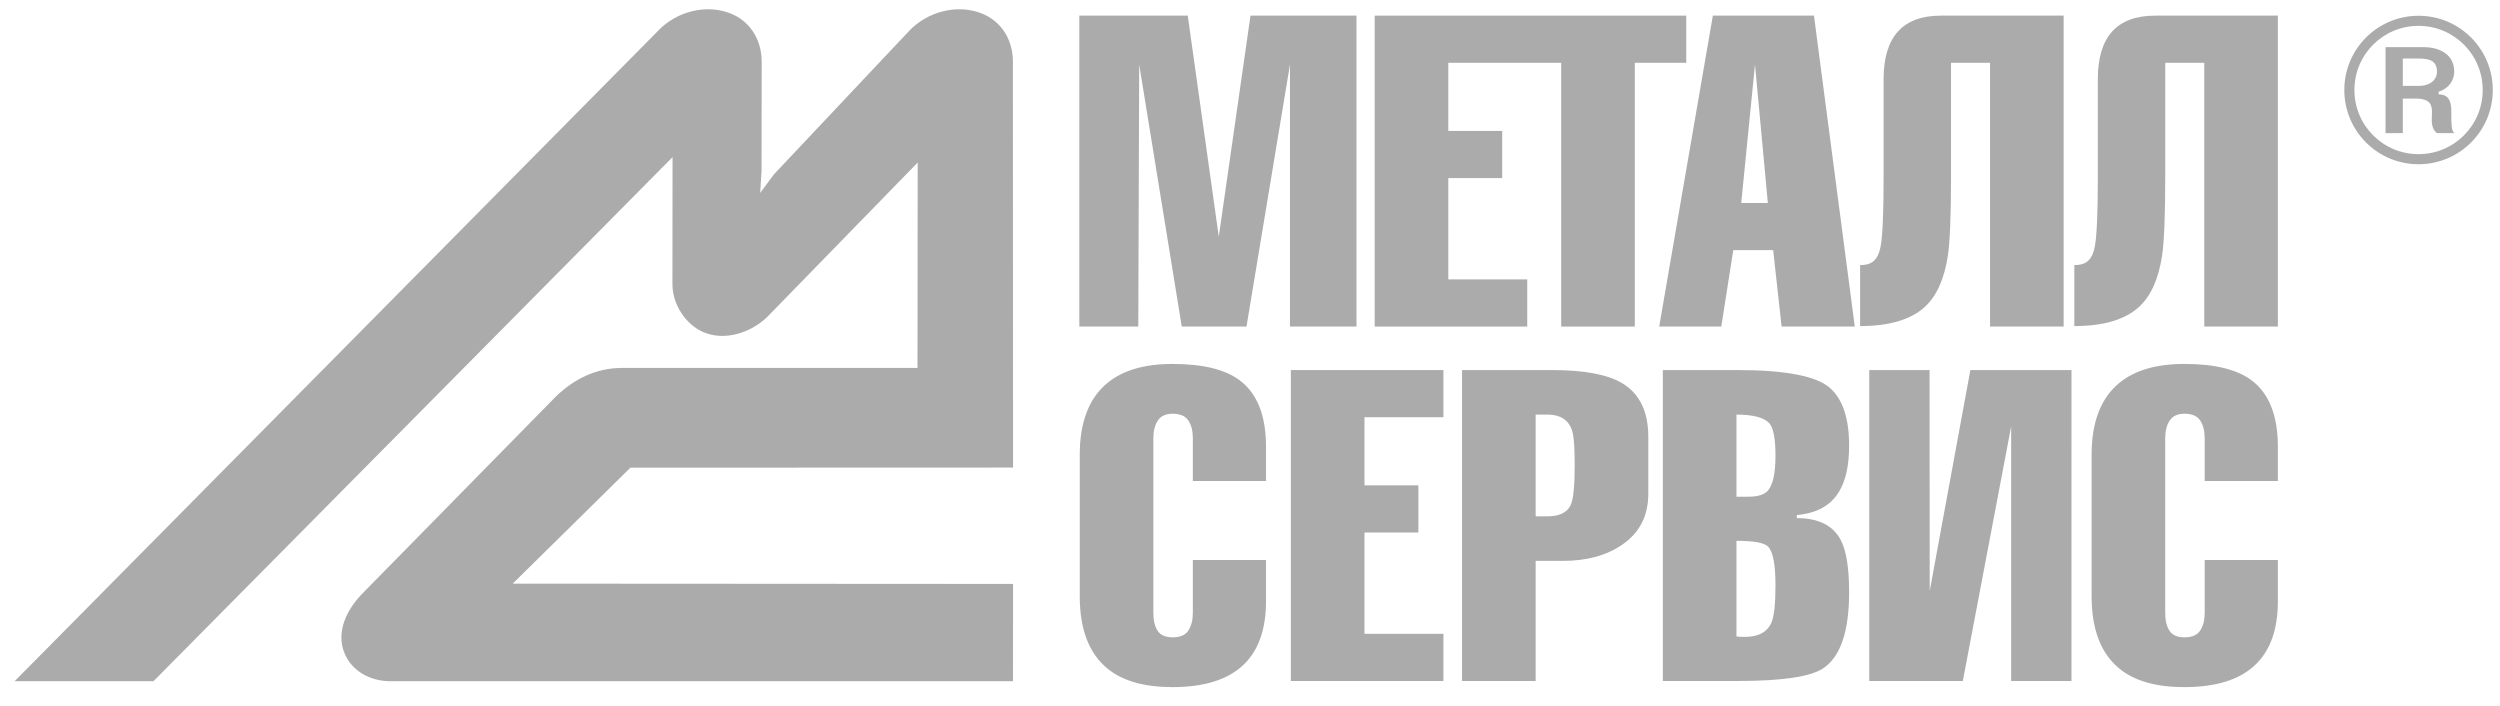 <?xml version="1.0" encoding="UTF-8"?> <svg xmlns="http://www.w3.org/2000/svg" width="170" height="48" viewBox="0 0 170 48" fill="none"> <path fill-rule="evenodd" clip-rule="evenodd" d="M51.795 4.201L51.785 11.636L51.692 13.118L52.635 11.848L61.798 2.127C63.033 0.795 65.093 0.243 66.773 0.92C68.089 1.45 68.883 2.701 68.877 4.201L68.887 31.794L42.867 31.803L34.865 39.687L68.887 39.708L68.883 46.321H44.644H26.51C25.239 46.319 23.928 45.676 23.416 44.394C22.825 42.913 23.631 41.39 24.648 40.354L37.829 26.934C39.075 25.749 40.553 25.02 42.289 25.02H62.39L62.403 11.053L52.171 21.553C51.035 22.651 49.243 23.209 47.806 22.575C46.611 22.046 45.724 20.69 45.725 19.318L45.733 10.685L10.437 46.321H0.996L44.722 2.122C45.956 0.792 48.014 0.244 49.69 0.92C51.007 1.45 51.795 2.701 51.795 4.201Z" fill="#ABABAB"></path> <path fill-rule="evenodd" clip-rule="evenodd" d="M149.919 38.082H154.896V40.873C154.896 44.774 152.774 46.724 148.532 46.724C146.622 46.724 145.154 46.308 144.129 45.476C142.863 44.447 142.229 42.804 142.229 40.547V30.925C142.229 28.688 142.863 27.055 144.129 26.025C145.174 25.174 146.642 24.748 148.532 24.748C150.583 24.748 152.101 25.115 153.086 25.847C154.292 26.738 154.896 28.252 154.896 30.391V32.707H149.919V29.797C149.919 29.302 149.819 28.901 149.613 28.594C149.412 28.287 149.054 28.134 148.547 28.134C148.08 28.134 147.743 28.287 147.542 28.594C147.336 28.901 147.235 29.302 147.235 29.797V41.675C147.235 42.19 147.331 42.596 147.527 42.893C147.718 43.19 148.06 43.338 148.547 43.338C149.054 43.338 149.412 43.185 149.613 42.878C149.819 42.571 149.919 42.17 149.919 41.675V38.082Z" fill="#ABABAB"></path> <path fill-rule="evenodd" clip-rule="evenodd" d="M140.86 46.308H136.759V28.995L133.472 46.308H127.108V25.164H131.21L131.22 40.191L133.985 25.164H140.861L140.86 46.308Z" fill="#ABABAB"></path> <path fill-rule="evenodd" clip-rule="evenodd" d="M118.079 28.193V33.776H118.487H118.894C119.538 33.776 119.98 33.637 120.221 33.36C120.563 32.965 120.733 32.173 120.733 30.985C120.733 29.876 120.603 29.153 120.342 28.817C120 28.401 119.246 28.193 118.079 28.193ZM118.079 36.776V43.279C118.2 43.299 118.381 43.309 118.623 43.309C119.567 43.309 120.18 42.982 120.462 42.328C120.643 41.893 120.733 41.052 120.733 39.805C120.733 38.379 120.563 37.498 120.221 37.161C119.96 36.904 119.246 36.776 118.079 36.776ZM113.073 46.308V25.164H118.14C121.458 25.164 123.568 25.58 124.473 26.411C125.317 27.183 125.74 28.48 125.74 30.302C125.74 31.648 125.509 32.697 125.046 33.449C124.483 34.38 123.528 34.904 122.181 35.024V35.231C123.649 35.231 124.644 35.726 125.167 36.716C125.548 37.429 125.74 38.617 125.74 40.28C125.74 42.972 125.137 44.704 123.93 45.476C123.046 46.031 121.115 46.308 118.14 46.308H113.073Z" fill="#ABABAB"></path> <path fill-rule="evenodd" clip-rule="evenodd" d="M104.425 28.193V35.112H105.209C106.033 35.112 106.566 34.855 106.807 34.34C106.988 33.944 107.079 33.054 107.079 31.668C107.079 30.598 107.038 29.876 106.958 29.5C106.777 28.628 106.194 28.193 105.209 28.193H104.425ZM104.425 46.308H99.419V25.164H105.541C107.712 25.164 109.3 25.461 110.305 26.055C111.492 26.768 112.085 27.985 112.085 29.708V33.568C112.085 35.073 111.492 36.231 110.305 37.042C109.24 37.775 107.893 38.141 106.265 38.141H104.425V46.308Z" fill="#ABABAB"></path> <path fill-rule="evenodd" clip-rule="evenodd" d="M98.152 46.308H87.778V25.164H98.152V28.371H92.784V33.004H96.45V36.211H92.784V43.1H98.152V46.308Z" fill="#ABABAB"></path> <path fill-rule="evenodd" clip-rule="evenodd" d="M81.113 38.082H86.09V40.873C86.09 44.774 83.968 46.724 79.726 46.724C77.816 46.724 76.349 46.308 75.323 45.476C74.057 44.447 73.423 42.804 73.423 40.547V30.925C73.423 28.688 74.057 27.055 75.323 26.025C76.368 25.174 77.837 24.748 79.726 24.748C81.777 24.748 83.295 25.115 84.28 25.847C85.487 26.738 86.09 28.252 86.09 30.391V32.707H81.113V29.797C81.113 29.302 81.013 28.901 80.807 28.594C80.606 28.287 80.249 28.134 79.741 28.134C79.274 28.134 78.937 28.287 78.736 28.594C78.53 28.901 78.429 29.302 78.429 29.797V41.675C78.429 42.19 78.525 42.596 78.721 42.893C78.912 43.19 79.254 43.338 79.741 43.338C80.249 43.338 80.606 43.185 80.807 42.878C81.013 42.571 81.113 42.17 81.113 41.675V38.082Z" fill="#ABABAB"></path> <path fill-rule="evenodd" clip-rule="evenodd" d="M126.487 18.028C127.21 18.028 127.679 17.765 127.874 16.798C128.013 16.109 128.085 14.531 128.085 12.076V5.346C128.097 2.529 129.362 1.058 132.001 1.063H140.329V22.206H135.323V4.27H132.669V12.076C132.669 14.685 132.594 16.454 132.458 17.362C132.216 18.984 131.679 20.162 130.859 20.896C129.914 21.742 128.457 22.173 126.487 22.173V18.028Z" fill="#ABABAB"></path> <path fill-rule="evenodd" clip-rule="evenodd" d="M118.404 13.802H120.214L119.339 4.388L118.404 13.802ZM116.474 1.063H123.35L126.125 22.206H121.149L120.576 17.01H117.862L117.047 22.206H112.825L116.474 1.063Z" fill="#ABABAB"></path> <path fill-rule="evenodd" clip-rule="evenodd" d="M77.404 22.206H73.394V1.063H80.767L82.877 16.094L85.034 1.063H92.241V22.206H87.718V4.388L84.762 22.206H80.36L77.465 4.388L77.404 22.206Z" fill="#ABABAB"></path> <path fill-rule="evenodd" clip-rule="evenodd" d="M103.852 22.206H93.478V1.063H102.662H103.852H114.665V4.27H111.167V22.206H106.161V4.27H103.852H102.662H98.484V8.903H102.15V12.109H98.484V18.999H103.852V22.206Z" fill="#ABABAB"></path> <path fill-rule="evenodd" clip-rule="evenodd" d="M141.054 22.173V18.028C141.777 18.028 142.246 17.765 142.44 16.798C142.58 16.109 142.652 14.531 142.652 12.076V5.346C142.664 2.529 143.928 1.058 146.568 1.063H154.896V22.206H149.89V4.27H147.236V12.076C147.236 14.685 147.161 16.454 147.025 17.362C146.782 18.984 146.246 20.162 145.426 20.896C144.481 21.742 143.024 22.173 141.054 22.173Z" fill="#ABABAB"></path> <path fill-rule="evenodd" clip-rule="evenodd" d="M164.461 1.758C166.874 1.758 168.823 3.707 168.823 6.12C168.823 8.533 166.874 10.482 164.461 10.482C162.048 10.482 160.1 8.533 160.1 6.12C160.1 3.707 162.048 1.758 164.461 1.758ZM164.461 1.072C167.251 1.072 169.509 3.33 169.509 6.12C169.509 8.91 167.251 11.168 164.461 11.168C161.671 11.168 159.413 8.91 159.413 6.12C159.413 3.33 161.671 1.072 164.461 1.072ZM163.391 3.981H164.454C165.14 3.981 165.716 4.092 165.716 4.889C165.716 5.265 165.428 5.841 164.454 5.841H163.391V3.981ZM162.217 9.051H163.391V6.704H164.254C166.225 6.704 164.786 8.343 165.716 9.051H166.889C166.69 8.852 166.69 8.453 166.69 7.701C166.69 7.191 166.69 6.416 165.826 6.416V6.239C166.69 5.952 166.889 5.265 166.889 4.889C166.889 3.516 165.605 3.206 164.852 3.206H162.217V9.051Z" fill="#ABABAB"></path> </svg> 